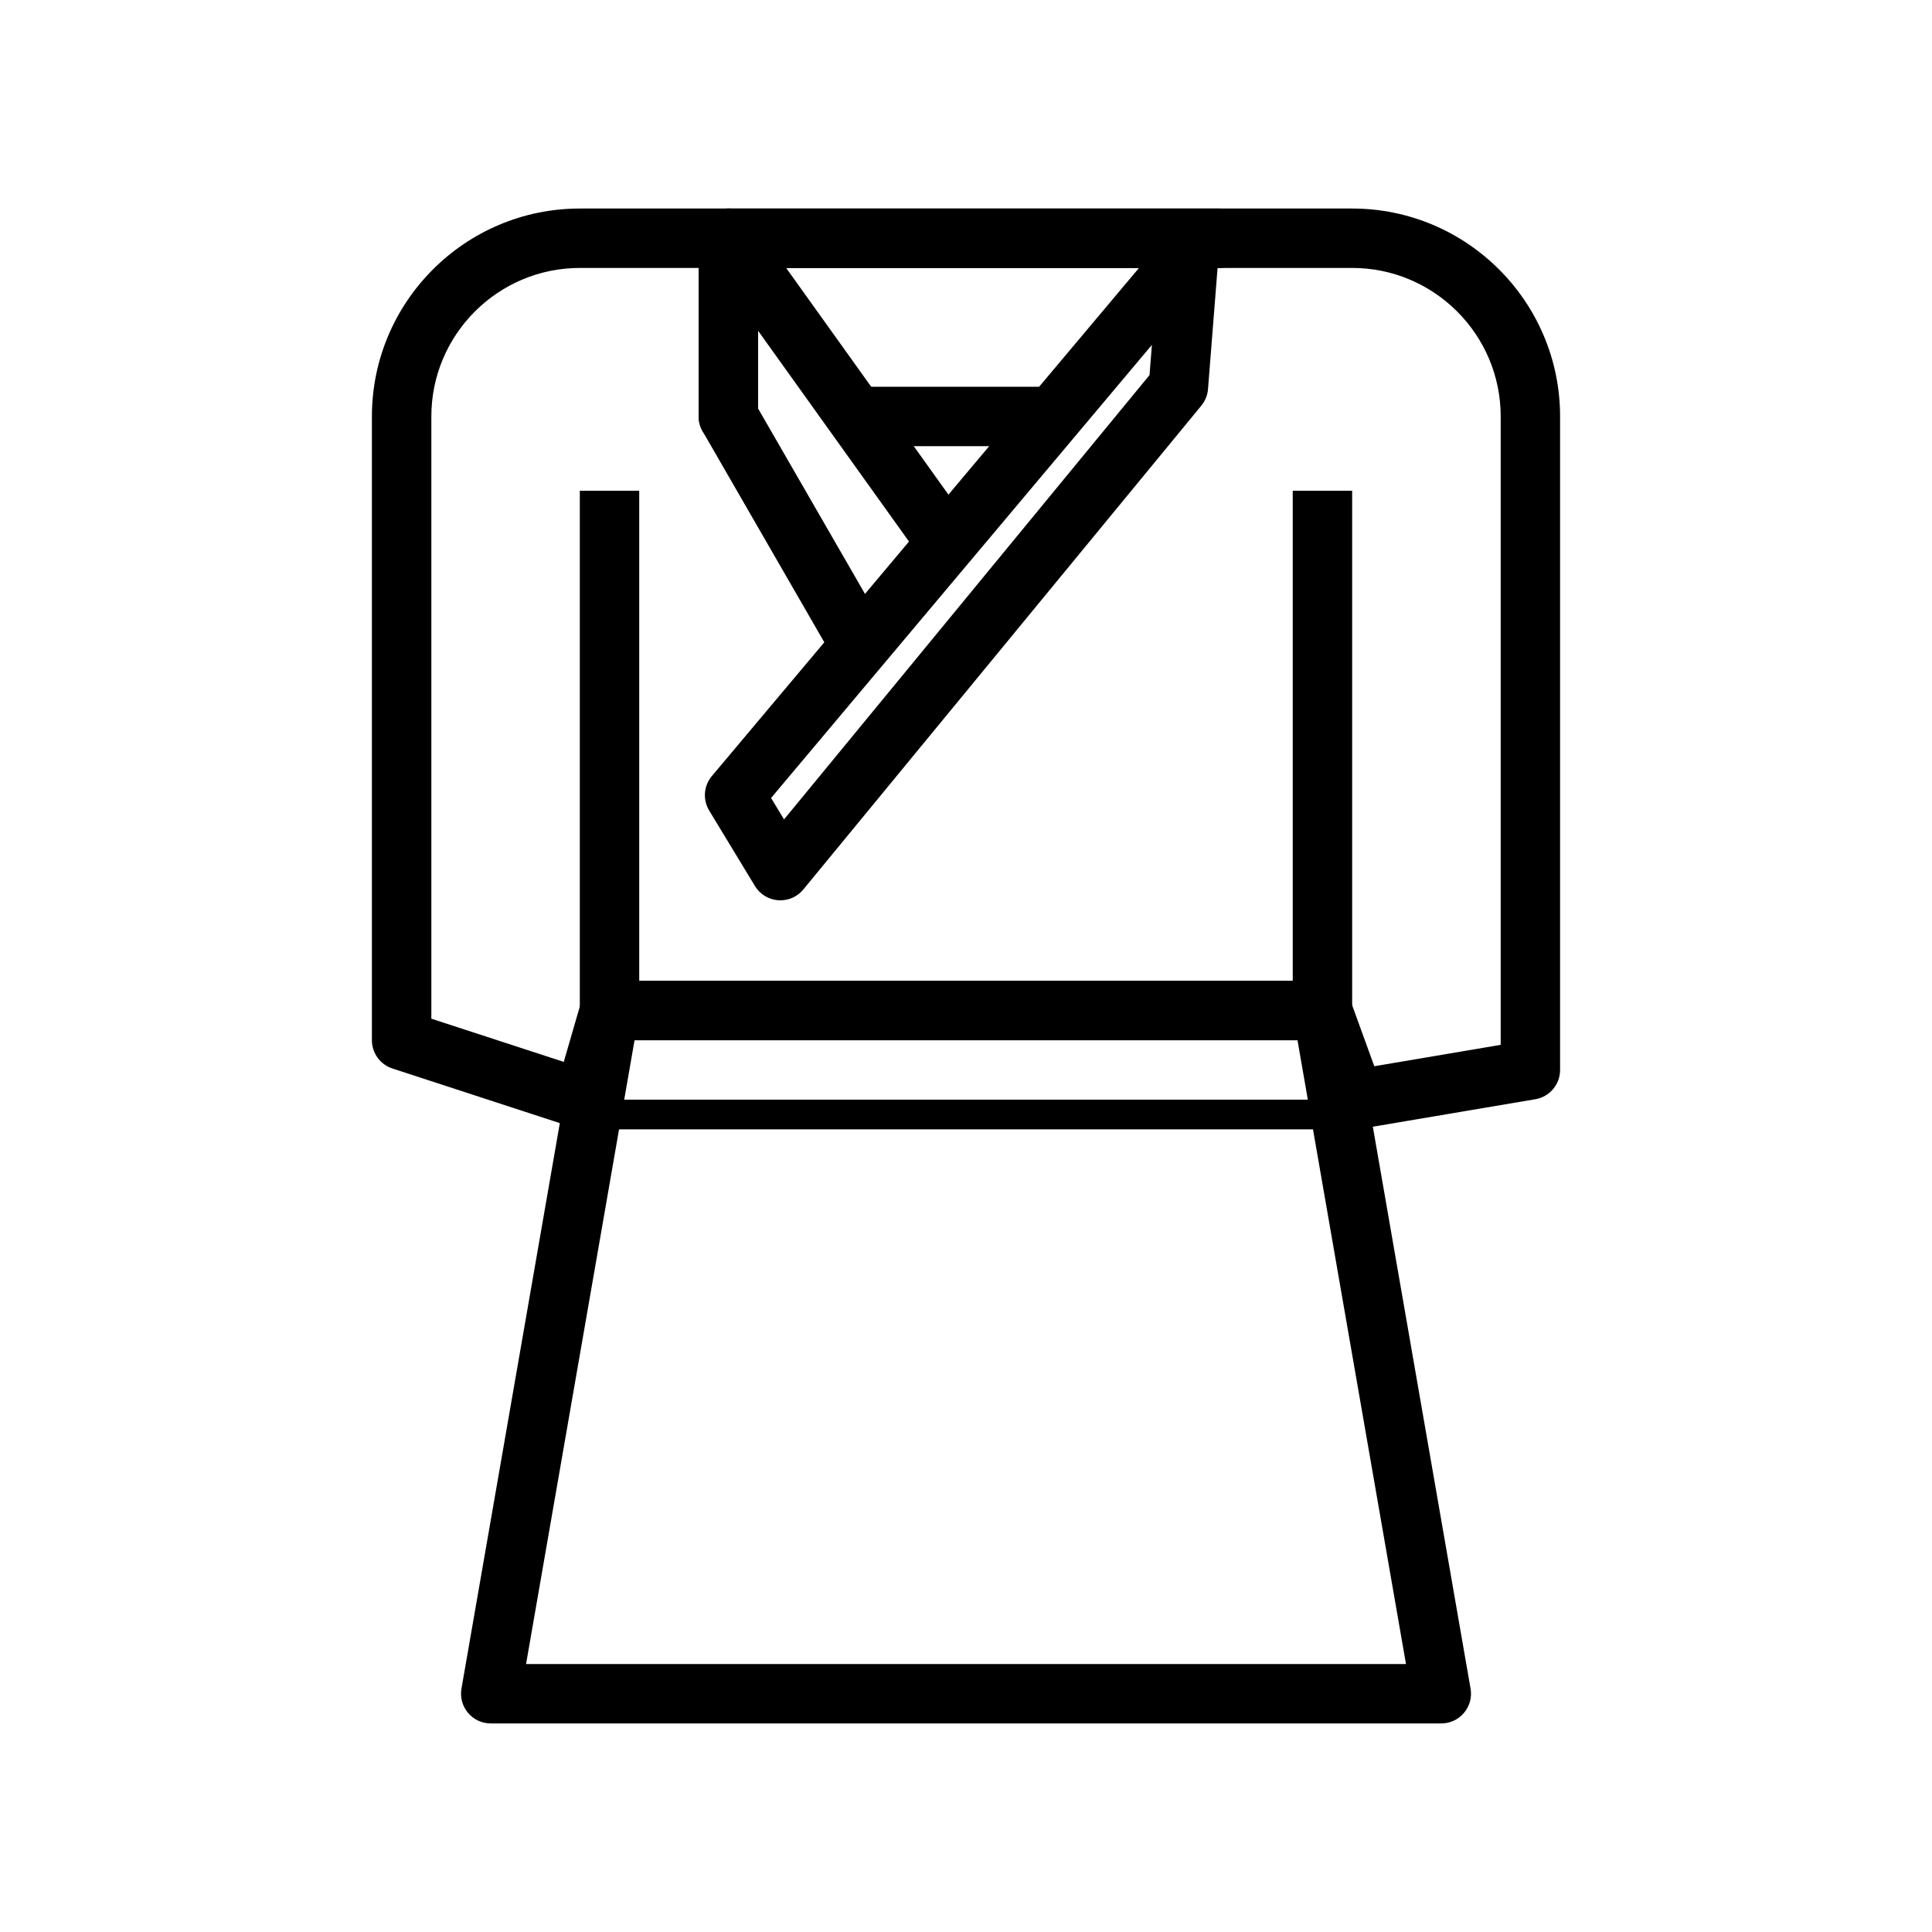 <?xml version="1.0" encoding="UTF-8"?>
<!-- Uploaded to: ICON Repo, www.svgrepo.com, Generator: ICON Repo Mixer Tools -->
<svg fill="#000000" width="800px" height="800px" version="1.1" viewBox="144 144 512 512" xmlns="http://www.w3.org/2000/svg">
 <g>
  <path d="m350.8 382.6c-0.188 0-0.375-0.008-0.566-0.02-2.543-0.184-4.844-1.586-6.164-3.769l-12.125-19.996c-1.75-2.887-1.469-6.566 0.703-9.148l120.37-143.19c2.203-2.613 5.844-3.527 9.012-2.219 3.164 1.297 5.133 4.492 4.863 7.902l-2.758 34.953c-0.125 1.605-0.746 3.137-1.77 4.383l-105.48 128.23c-1.504 1.824-3.734 2.871-6.082 2.871zm-2.461-27.121 3.441 5.672 96.855-117.75 0.629-8z"/>
  <path d="m337.02 262.24c-4.348 0-7.871-3.523-7.871-7.871v-47.23c0-4.348 3.523-7.871 7.871-7.871h130.2c4.348 0 7.871 3.523 7.871 7.871 0 4.348-3.523 7.871-7.871 7.871h-122.33v39.359c0 4.348-3.523 7.871-7.871 7.871z"/>
  <path d="m422.67 262.24h-48.887c-4.348 0-7.871-3.523-7.871-7.871 0-4.348 3.523-7.871 7.871-7.871h48.887c4.348 0 7.871 3.523 7.871 7.871 0.004 4.348-3.523 7.871-7.871 7.871z"/>
  <path d="m371.67 322.3c-2.723 0-5.371-1.41-6.828-3.941l-34.637-60.062c-0.691-1.195-1.055-2.551-1.055-3.93v-47.23c0-3.422 2.211-6.449 5.465-7.496 3.238-1.055 6.812 0.121 8.805 2.914l57.547 80.375c2.531 3.531 1.719 8.453-1.816 10.98-3.539 2.539-8.457 1.711-10.98-1.816l-43.273-60.445v20.609l33.582 58.238c2.172 3.766 0.879 8.578-2.887 10.75-1.238 0.715-2.59 1.055-3.922 1.055z"/>
  <path d="m503.04 443.29c-3.262 0-6.25-2.035-7.394-5.184l-6.699-18.43h-177.5l-5.199 17.934c-0.598 2.047-1.996 3.769-3.879 4.766-1.887 1-4.094 1.191-6.125 0.527l-48.254-15.742c-3.238-1.059-5.43-4.078-5.43-7.484v-165.31c0-30.387 24.719-55.105 55.105-55.105h204.67c30.387 0 55.105 24.719 55.105 55.105v173.18c0 3.84-2.769 7.121-6.559 7.762l-46.523 7.871c-0.445 0.078-0.887 0.109-1.32 0.109zm-197.5-39.359h188.93c3.309 0 6.269 2.07 7.398 5.184l6.336 17.449 33.496-5.668v-166.53c0-21.703-17.66-39.359-39.359-39.359h-204.67c-21.703 0-39.359 17.66-39.359 39.359v159.6l35.09 11.445 4.582-15.797c0.973-3.367 4.055-5.684 7.559-5.684z"/>
  <path d="m525.95 600.73h-251.9c-2.324 0-4.527-1.027-6.023-2.805-1.496-1.777-2.129-4.125-1.734-6.414l31.488-181.05c0.656-3.773 3.93-6.527 7.758-6.527h188.93c3.828 0 7.098 2.754 7.758 6.523l31.488 181.05c0.395 2.289-0.238 4.641-1.734 6.414-1.496 1.781-3.699 2.809-6.027 2.809zm-242.54-15.742h233.19l-28.75-165.31h-175.69z"/>
  <path d="m300.73 435.42h199.71v7.871h-199.71z"/>
  <path d="m297.66 274.05h15.742v141.7h-15.742z"/>
  <path d="m486.59 274.05h15.742v141.7h-15.742z"/>
 </g>
</svg>